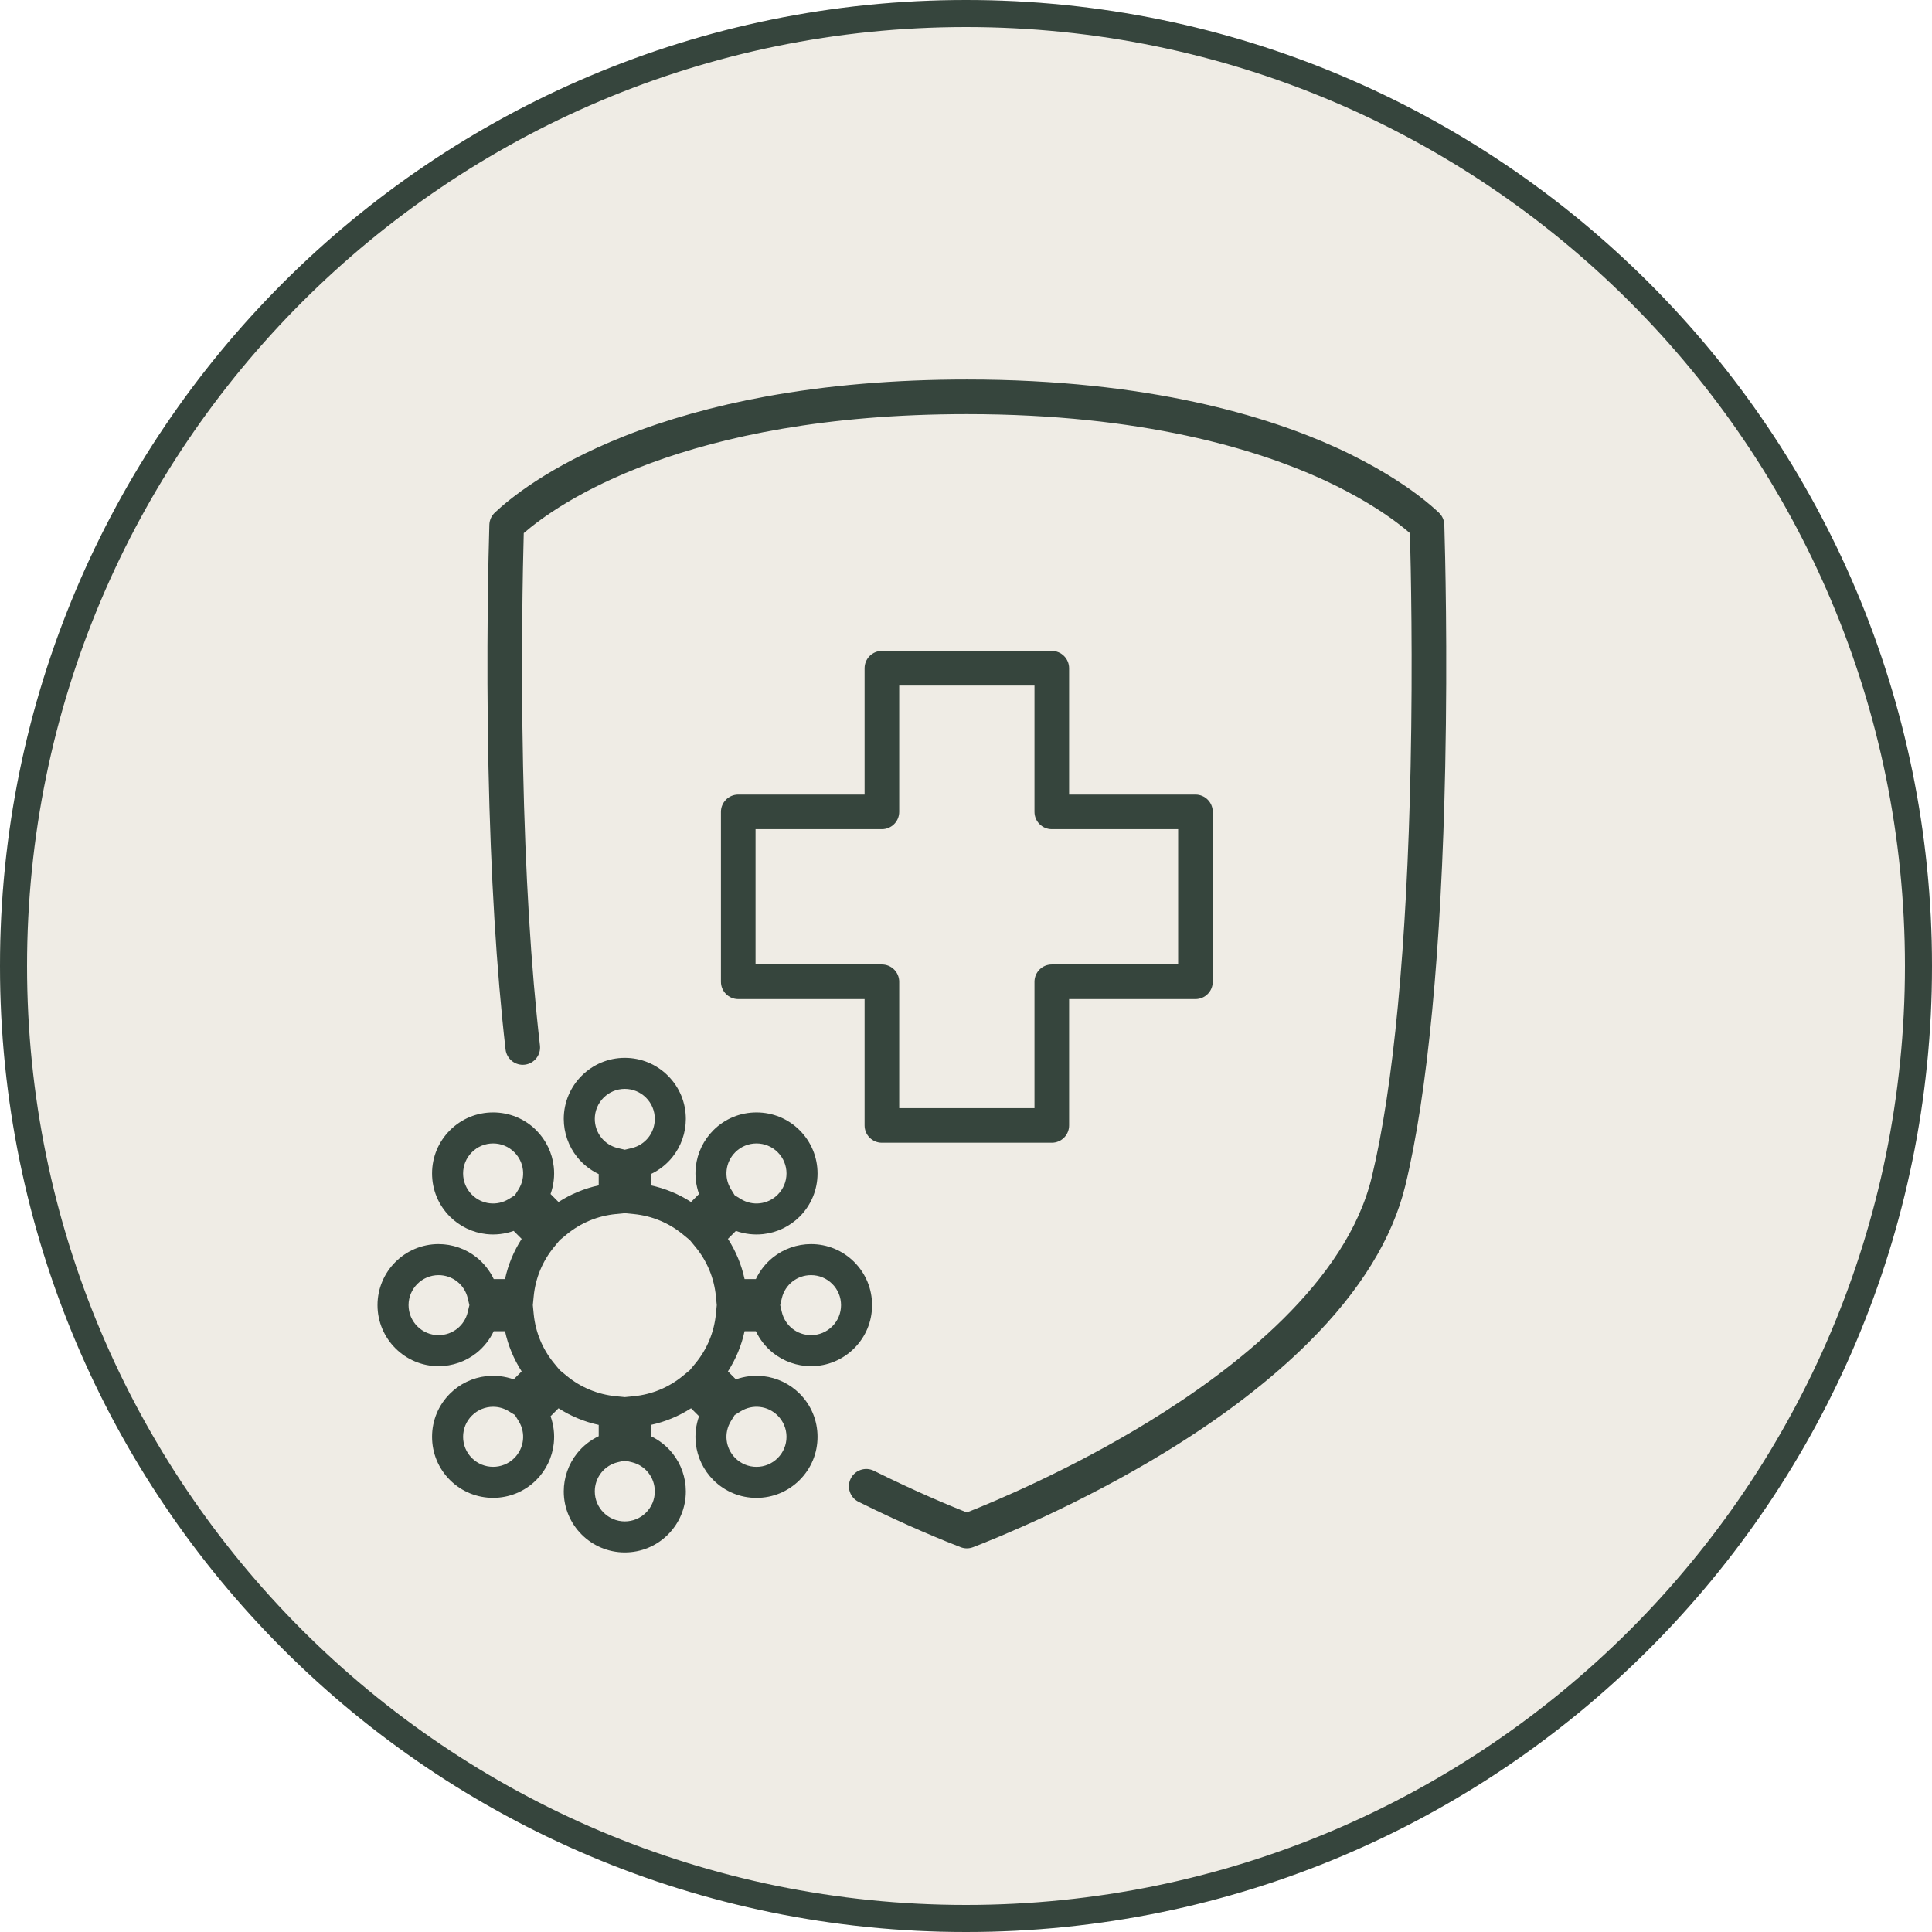 <svg xmlns="http://www.w3.org/2000/svg" xmlns:xlink="http://www.w3.org/1999/xlink" width="500" zoomAndPan="magnify" viewBox="0 0 375 375" height="500" preserveAspectRatio="xMidYMid meet" version="1.0"><defs><clipPath id="4abd04c7a3"><path d="M 187.5 0 C 83.945 0 0 83.945 0 187.5 C 0 291.055 83.945 375 187.5 375 C 291.055 375 375 291.055 375 187.5 C 375 83.945 291.055 0 187.5 0 Z M 187.5 0 " clip-rule="nonzero"/></clipPath><clipPath id="c8c4cc0d59"><path d="M 94 73.664 L 281 73.664 L 281 301 L 94 301 Z M 94 73.664 " clip-rule="nonzero"/></clipPath><clipPath id="42235540b7"><path d="M 73.262 205 L 170 205 L 170 301.664 L 73.262 301.664 Z M 73.262 205 " clip-rule="nonzero"/></clipPath></defs><rect x="-37.5" width="450" fill="#ffffff" y="-37.5" height="450" fill-opacity="1"/><rect x="-37.5" width="450" fill="#ffffff" y="-37.5" height="450" fill-opacity="1"/><g clip-path="url(#4abd04c7a3)"><rect x="-37.5" width="450" fill="#efece5" y="-37.5" height="450" fill-opacity="1"/><path stroke-linecap="butt" transform="matrix(0.75, 0, 0, 0.75, 0, 0)" fill="none" stroke-linejoin="miter" d="M 250 -0 C 111.927 -0 -0 111.927 -0 250 C -0 388.073 111.927 500 250 500 C 388.073 500 500 388.073 500 250 C 500 111.927 388.073 -0 250 -0 Z M 250 -0 " stroke="#36453d" stroke-width="14" stroke-opacity="1" stroke-miterlimit="4"/></g><g clip-path="url(#c8c4cc0d59)"><path fill="#36453d" d="M 280.344 101.852 C 280.316 100.965 279.941 100.125 279.297 99.516 C 278.508 98.77 277.164 97.57 275.242 96.121 C 272.191 93.82 266.969 90.352 259.41 86.898 C 246.191 80.863 223.008 73.664 187.664 73.664 C 173.688 73.664 160.527 74.781 148.543 76.984 C 138.594 78.812 129.367 81.406 121.109 84.688 C 106.41 90.531 98.676 97.004 96.031 99.512 C 95.387 100.125 95.012 100.961 94.984 101.848 C 94.824 107.145 94.344 126.18 94.809 148.895 C 95.242 169.891 96.359 188.332 98.129 203.703 C 98.344 205.547 100.012 206.867 101.852 206.656 C 103.695 206.441 105.02 204.777 104.805 202.934 C 103.059 187.77 101.957 169.543 101.527 148.754 C 101.098 127.91 101.477 110.191 101.66 103.477 C 107.957 98 132.512 80.383 187.664 80.383 C 221.801 80.383 244.004 87.25 256.621 93.012 C 263.625 96.211 268.414 99.387 271.195 101.484 C 272.211 102.25 273.031 102.926 273.668 103.48 C 273.852 110.195 274.23 127.914 273.801 148.754 C 273.082 183.516 270.473 211.102 266.246 228.539 C 261.324 248.836 239.918 265.57 222.824 276.035 C 207.75 285.266 193.266 291.352 187.664 293.566 C 184.316 292.242 177.684 289.488 169.633 285.48 C 167.973 284.652 165.953 285.332 165.125 286.992 C 164.301 288.652 164.977 290.668 166.637 291.496 C 176.07 296.195 183.641 299.223 186.457 300.309 C 186.844 300.457 187.254 300.535 187.664 300.535 C 188.074 300.535 188.484 300.457 188.871 300.309 C 193.41 298.562 209.52 292.059 226.332 281.766 C 237.355 275.02 246.691 267.855 254.082 260.473 C 264.004 250.57 270.293 240.355 272.773 230.121 C 277.113 212.219 279.793 184.133 280.516 148.895 C 280.984 126.184 280.504 107.148 280.344 101.852 " fill-opacity="1" fill-rule="nonzero"/></g><path fill="#36453d" d="M 228.676 160.945 L 228.676 187.203 L 204.152 187.203 C 202.297 187.203 200.793 188.707 200.793 190.562 L 200.793 215.086 L 174.535 215.086 L 174.535 190.562 C 174.535 188.707 173.031 187.203 171.176 187.203 L 146.652 187.203 L 146.652 160.945 L 171.176 160.945 C 173.031 160.945 174.535 159.441 174.535 157.586 L 174.535 133.066 L 200.793 133.066 L 200.793 157.586 C 200.793 159.441 202.297 160.945 204.152 160.945 Z M 204.152 126.344 L 171.176 126.344 C 169.32 126.344 167.816 127.852 167.816 129.703 L 167.816 154.227 L 143.293 154.227 C 141.441 154.227 139.934 155.73 139.934 157.586 L 139.934 190.562 C 139.934 192.418 141.441 193.922 143.293 193.922 L 167.816 193.922 L 167.816 218.445 C 167.816 220.301 169.32 221.805 171.176 221.805 L 204.152 221.805 C 206.008 221.805 207.512 220.301 207.512 218.445 L 207.512 193.922 L 232.035 193.922 C 233.891 193.922 235.395 192.418 235.395 190.562 L 235.395 157.586 C 235.395 155.73 233.891 154.227 232.035 154.227 L 207.512 154.227 L 207.512 129.703 C 207.512 127.852 206.008 126.344 204.152 126.344 " fill-opacity="1" fill-rule="nonzero"/><g clip-path="url(#42235540b7)"><path fill="#36453d" d="M 150.953 283.008 C 149.852 284.105 148.391 284.715 146.832 284.715 C 145.281 284.715 143.816 284.105 142.715 283.008 C 140.801 281.09 140.453 278.145 141.871 275.84 L 142.602 274.656 L 143.785 273.926 C 146.09 272.508 149.039 272.852 150.953 274.77 C 152.051 275.871 152.66 277.332 152.66 278.887 C 152.66 280.445 152.051 281.906 150.953 283.008 Z M 142.715 223.648 C 143.816 222.547 145.281 221.941 146.832 221.941 C 148.391 221.941 149.852 222.547 150.953 223.648 C 152.051 224.746 152.66 226.211 152.66 227.766 C 152.66 229.32 152.051 230.785 150.953 231.883 C 149.039 233.801 146.09 234.148 143.785 232.727 L 142.602 231.996 L 141.871 230.812 C 140.453 228.508 140.801 225.562 142.715 223.648 Z M 138.953 255.082 C 138.605 258.586 137.246 261.875 135.016 264.586 L 133.895 265.949 L 132.531 267.07 C 129.82 269.301 126.531 270.66 123.027 271.008 L 121.273 271.18 L 119.52 271.008 C 116.012 270.66 112.727 269.301 110.012 267.07 L 108.648 265.949 L 107.527 264.586 C 105.301 261.875 103.938 258.586 103.594 255.082 L 103.422 253.328 L 103.594 251.574 C 103.938 248.066 105.301 244.781 107.527 242.066 L 108.648 240.703 L 110.012 239.582 C 112.727 237.355 116.012 235.992 119.52 235.648 L 121.273 235.473 L 123.027 235.648 C 126.531 235.992 129.82 237.355 132.531 239.582 L 133.895 240.703 L 135.016 242.066 C 137.246 244.781 138.605 248.066 138.953 251.574 L 139.125 253.328 Z M 127.098 289.477 C 127.098 291.031 126.492 292.496 125.391 293.594 C 124.293 294.695 122.828 295.301 121.273 295.301 C 118.062 295.301 115.449 292.688 115.449 289.477 C 115.449 286.766 117.285 284.438 119.922 283.812 L 121.273 283.492 L 122.625 283.812 C 125.258 284.438 127.098 286.766 127.098 289.477 Z M 100.676 230.812 L 99.941 231.996 L 98.762 232.727 C 96.457 234.148 93.508 233.801 91.594 231.883 C 90.492 230.785 89.887 229.32 89.887 227.766 C 89.887 226.211 90.492 224.746 91.594 223.648 C 92.695 222.547 94.156 221.941 95.711 221.941 C 97.266 221.941 98.73 222.547 99.828 223.648 C 101.746 225.562 102.094 228.508 100.676 230.812 Z M 99.828 283.008 C 97.559 285.277 93.863 285.277 91.594 283.008 C 90.492 281.906 89.887 280.445 89.887 278.887 C 89.887 277.332 90.492 275.871 91.594 274.77 C 92.719 273.641 94.207 273.059 95.707 273.059 C 96.754 273.059 97.812 273.344 98.762 273.926 L 99.941 274.656 L 100.676 275.84 C 102.094 278.145 101.746 281.09 99.828 283.008 Z M 115.449 217.18 C 115.449 213.965 118.062 211.352 121.273 211.352 C 122.828 211.352 124.293 211.961 125.391 213.059 C 126.492 214.16 127.098 215.621 127.098 217.18 C 127.098 219.887 125.258 222.215 122.625 222.844 L 121.273 223.164 L 119.922 222.844 C 117.285 222.215 115.449 219.887 115.449 217.18 Z M 90.785 254.68 C 90.164 257.312 87.832 259.152 85.125 259.152 C 81.91 259.152 79.301 256.539 79.301 253.328 C 79.301 250.117 81.91 247.504 85.125 247.504 C 87.832 247.504 90.164 249.34 90.785 251.973 L 91.109 253.324 Z M 151.758 251.973 C 152.383 249.34 154.715 247.504 157.422 247.504 C 158.977 247.504 160.441 248.109 161.543 249.207 C 162.641 250.309 163.246 251.773 163.246 253.328 C 163.246 254.883 162.641 256.348 161.543 257.445 C 160.441 258.543 158.977 259.152 157.422 259.152 C 154.715 259.152 152.383 257.312 151.758 254.68 L 151.438 253.328 Z M 148.148 267.113 C 146.352 266.914 144.527 267.133 142.84 267.734 L 141.293 266.188 C 142.832 263.801 143.922 261.168 144.523 258.387 L 146.715 258.387 C 147.48 260.008 148.613 261.449 150.023 262.582 C 152.113 264.254 154.742 265.176 157.422 265.176 C 160.586 265.176 163.562 263.941 165.801 261.703 C 168.039 259.469 169.27 256.492 169.27 253.328 C 169.27 250.16 168.039 247.188 165.801 244.949 C 163.562 242.711 160.586 241.48 157.422 241.48 C 154.742 241.48 152.113 242.398 150.023 244.074 C 148.613 245.203 147.48 246.645 146.715 248.266 L 144.523 248.266 C 143.922 245.488 142.832 242.852 141.293 240.465 L 142.84 238.918 C 144.527 239.52 146.352 239.738 148.148 239.539 C 150.809 239.246 153.316 238.039 155.215 236.145 C 157.449 233.906 158.684 230.93 158.684 227.766 C 158.684 224.602 157.449 221.625 155.215 219.387 C 152.977 217.148 150 215.918 146.832 215.918 C 143.668 215.918 140.695 217.148 138.457 219.387 C 136.562 221.281 135.355 223.793 135.059 226.453 C 134.859 228.25 135.082 230.07 135.684 231.758 L 134.133 233.309 C 131.746 231.77 129.113 230.68 126.332 230.078 L 126.332 227.887 C 127.953 227.121 129.398 225.988 130.527 224.578 C 132.199 222.488 133.121 219.859 133.121 217.18 C 133.121 214.012 131.887 211.035 129.652 208.801 C 127.414 206.562 124.438 205.328 121.273 205.328 C 114.738 205.328 109.426 210.645 109.426 217.18 C 109.426 219.859 110.348 222.488 112.02 224.578 C 113.148 225.988 114.59 227.121 116.211 227.887 L 116.211 230.078 C 113.434 230.68 110.797 231.77 108.41 233.309 L 106.863 231.758 C 107.465 230.07 107.684 228.25 107.484 226.453 C 107.191 223.793 105.984 221.281 104.09 219.387 C 101.852 217.148 98.875 215.918 95.711 215.918 C 92.547 215.918 89.57 217.148 87.332 219.387 C 85.094 221.625 83.863 224.602 83.863 227.766 C 83.863 230.93 85.094 233.906 87.332 236.145 C 89.23 238.039 91.738 239.246 94.398 239.539 C 96.195 239.738 98.016 239.52 99.703 238.918 L 101.254 240.469 C 99.719 242.852 98.625 245.488 98.023 248.266 L 95.832 248.266 C 95.066 246.645 93.934 245.203 92.523 244.074 C 90.434 242.398 87.805 241.48 85.125 241.48 C 78.59 241.48 73.273 246.793 73.273 253.328 C 73.273 259.859 78.59 265.176 85.125 265.176 C 87.805 265.176 90.434 264.254 92.523 262.582 C 93.934 261.449 95.066 260.008 95.832 258.387 L 98.023 258.387 C 98.625 261.168 99.719 263.801 101.254 266.188 L 99.703 267.734 C 98.016 267.137 96.195 266.914 94.398 267.113 C 91.738 267.406 89.23 268.613 87.332 270.512 C 85.094 272.75 83.863 275.723 83.863 278.887 C 83.863 282.055 85.094 285.031 87.332 287.266 C 91.953 291.887 99.469 291.887 104.09 287.266 C 105.984 285.371 107.191 282.863 107.484 280.199 C 107.684 278.402 107.465 276.582 106.863 274.895 L 108.41 273.348 C 110.797 274.883 113.434 275.977 116.211 276.574 L 116.211 278.766 C 114.59 279.535 113.148 280.668 112.02 282.078 C 110.348 284.168 109.426 286.797 109.426 289.477 C 109.426 296.012 114.738 301.324 121.273 301.324 C 124.438 301.324 127.414 300.094 129.652 297.855 C 131.887 295.617 133.121 292.641 133.121 289.477 C 133.121 286.797 132.199 284.168 130.527 282.078 C 129.398 280.668 127.953 279.535 126.332 278.766 L 126.332 276.574 C 129.113 275.977 131.746 274.883 134.133 273.348 L 135.684 274.895 C 135.082 276.582 134.859 278.402 135.059 280.199 C 135.355 282.863 136.562 285.371 138.457 287.266 C 140.695 289.504 143.668 290.738 146.832 290.738 C 150 290.738 152.977 289.504 155.215 287.266 C 157.449 285.031 158.684 282.055 158.684 278.887 C 158.684 275.723 157.449 272.75 155.215 270.512 C 153.316 268.613 150.809 267.406 148.148 267.113 " fill-opacity="1" fill-rule="nonzero"/></g></svg>